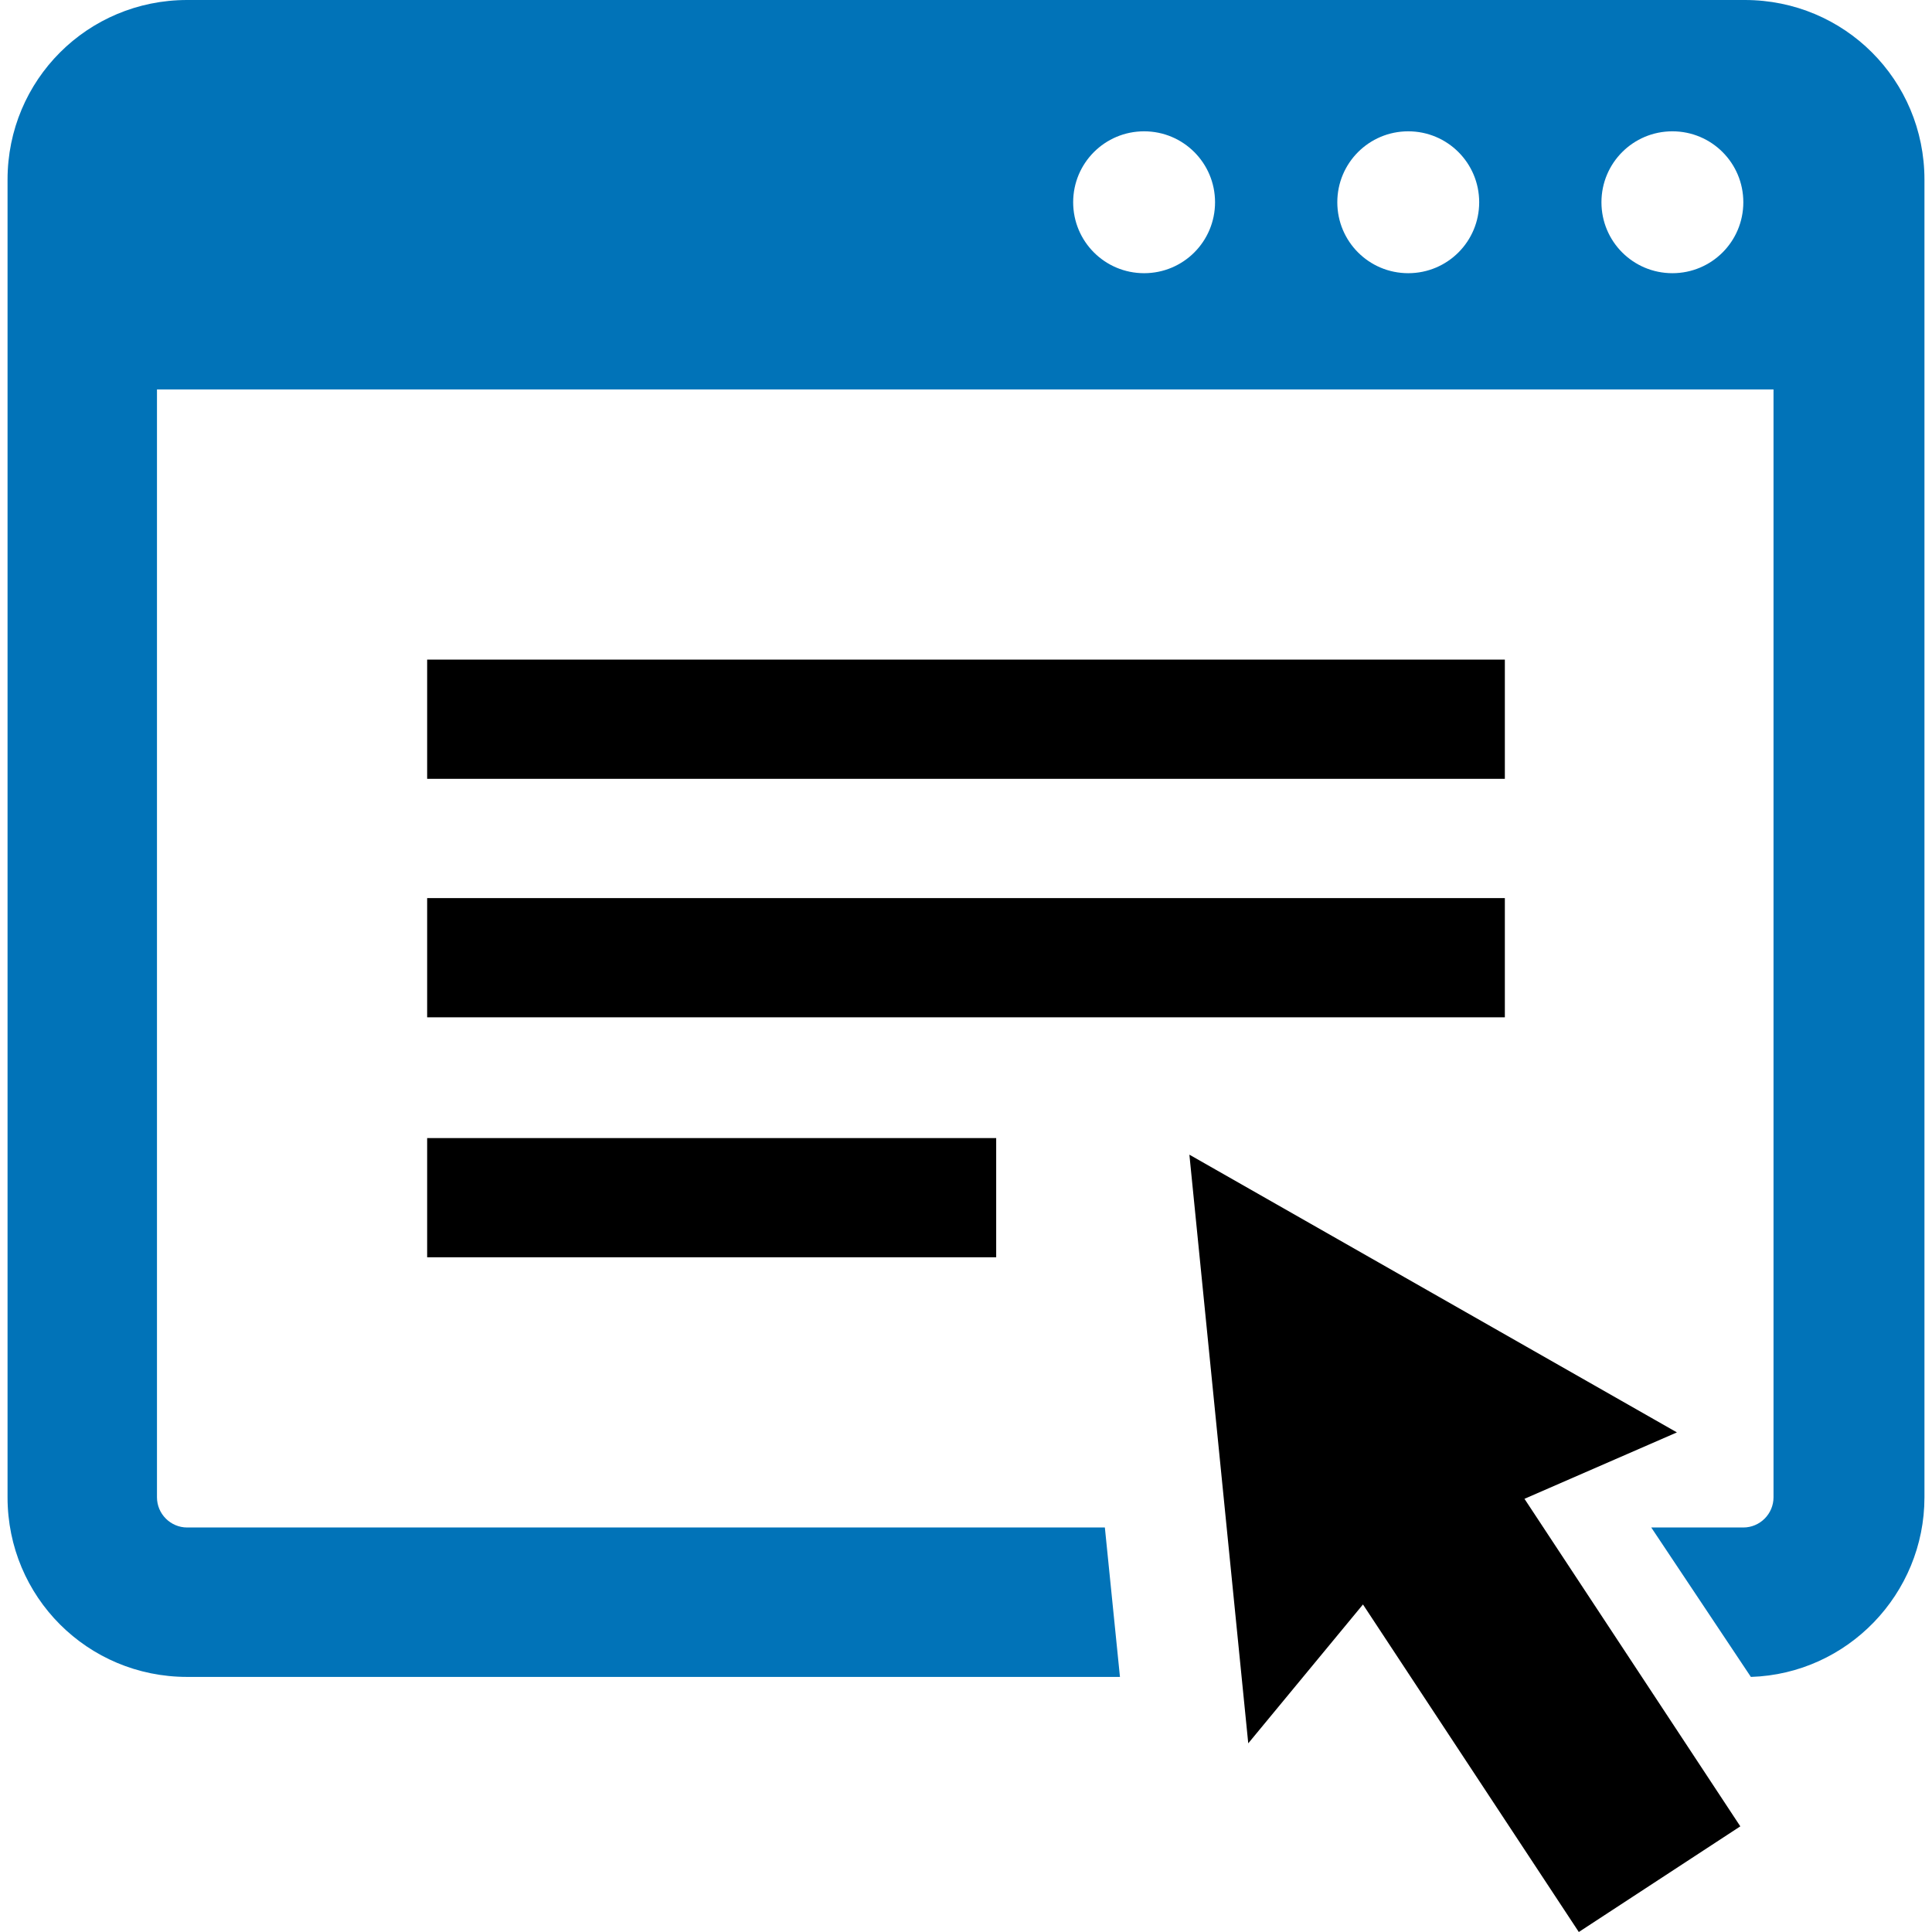 <?xml version="1.0" encoding="utf-8"?>
<!-- Generator: Adobe Illustrator 27.7.0, SVG Export Plug-In . SVG Version: 6.00 Build 0)  -->
<svg version="1.1" id="a" xmlns="http://www.w3.org/2000/svg" xmlns:xlink="http://www.w3.org/1999/xlink" x="0px" y="0px"
	 viewBox="0 0 128 128" style="enable-background:new 0 0 128 128;" xml:space="preserve">
<style type="text/css">
	.st0{fill-rule:evenodd;clip-rule:evenodd;}
	.st1{fill-rule:evenodd;clip-rule:evenodd;fill:#0173B8;}
</style>
<path class="st0" d="M99.7,43.7v7.9H28.3v-7.9H99.7z M99.7,59.5v7.9H28.3v-7.9H99.7z M66,75.4v7.9H28.3v-7.9H66L66,75.4z
	 M111.1,94.9L101,99.3l14.3,21.7l-10.7,7l-14.3-21.7l-7.6,9.2l-3.9-39L111.1,94.9L111.1,94.9L111.1,94.9z"/>
<path class="st1" d="M115.6,0c6.6,0,11.9,5.3,11.9,11.9v87.3c0,6.4-5.1,11.7-11.5,11.9l-6.6-9.9h6.1c1.1,0,2-0.9,2-2V25.8H10.4v73.4
	c0,1.1,0.9,2,2,2h60.8l1,9.9H12.4c-6.6,0-11.9-5.3-11.9-11.9V11.9C0.5,5.3,5.8,0,12.4,0H115.6L115.6,0z M93.3,18.1
	c2.6,0,4.7-2.1,4.7-4.7s-2.1-4.7-4.7-4.7s-4.7,2.1-4.7,4.7S90.7,18.1,93.3,18.1L93.3,18.1z M110.8,18.1c2.6,0,4.7-2.1,4.7-4.7
	s-2.1-4.7-4.7-4.7s-4.7,2.1-4.7,4.7S108.2,18.1,110.8,18.1L110.8,18.1z M75.8,18.1c2.6,0,4.7-2.1,4.7-4.7s-2.1-4.7-4.7-4.7
	s-4.7,2.1-4.7,4.7S73.2,18.1,75.8,18.1L75.8,18.1z"/>
</svg>
